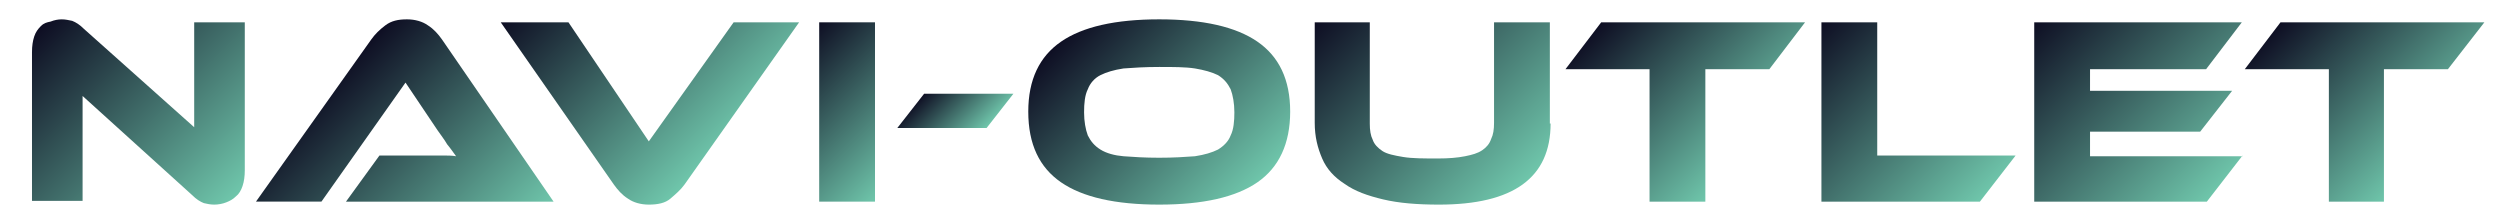 <?xml version="1.0" encoding="utf-8"?>
<!-- Generator: Adobe Illustrator 19.0.0, SVG Export Plug-In . SVG Version: 6.00 Build 0)  -->
<svg version="1.1" id="Layer_1" xmlns="http://www.w3.org/2000/svg" xmlns:xlink="http://www.w3.org/1999/xlink" x="0px" y="0px"
	 viewBox="0 0 336 29" style="enable-background:new 0 0 336 29;" xml:space="preserve">
<style type="text/css">
	.st0{fill:url(#XMLID_2_);}
	.st1{fill:url(#XMLID_79_);}
	.st2{fill:url(#XMLID_80_);}
	.st3{fill:url(#XMLID_81_);}
	.st4{fill:url(#XMLID_82_);}
	.st5{fill:url(#XMLID_83_);}
	.st6{fill:url(#XMLID_84_);}
	.st7{fill:url(#XMLID_85_);}
	.st8{fill:url(#XMLID_86_);}
	.st9{fill:url(#XMLID_87_);}
	.st10{fill:url(#XMLID_88_);}
</style>
<g id="XMLID_55_">
	<linearGradient id="XMLID_2_" gradientUnits="userSpaceOnUse" x1="6.37" y1="2.81" x2="30.823" y2="27.264">
		<stop  offset="0" style="stop-color:#0E0E23"/>
		<stop  offset="1" style="stop-color:#6FC6AB"/>
	</linearGradient>
	<path id="XMLID_56_" class="st0" d="M28.8,27.5c-0.5,0-1-0.1-1.4-0.2c-0.5-0.2-1-0.5-1.6-1.1L11.1,12.9v14.1H4.3v-20
		c0-0.8,0.1-1.5,0.3-2.1c0.2-0.6,0.5-1,0.9-1.4S6.3,3,6.8,2.9c0.5-0.2,1-0.3,1.5-0.3c0.5,0,0.9,0.1,1.4,0.2c0.5,0.2,1,0.5,1.6,1.1
		l14.8,13.2V3h6.8v19.9c0,0.8-0.1,1.5-0.3,2.1c-0.2,0.6-0.5,1.1-0.9,1.4c-0.4,0.4-0.8,0.6-1.3,0.8S29.3,27.5,28.8,27.5z"/>
	<linearGradient id="XMLID_79_" gradientUnits="userSpaceOnUse" x1="42.932" y1="12.103" x2="66.202" y2="35.373">
		<stop  offset="0" style="stop-color:#0E0E23"/>
		<stop  offset="1" style="stop-color:#6FC6AB"/>
	</linearGradient>
	<path id="XMLID_58_" class="st1" d="M46.5,27.1l4.5-6.2h6c0.7,0,1.5,0,2.3,0c0.8,0,1.5,0,2,0.1c-0.3-0.4-0.7-1-1.2-1.6
		c-0.4-0.7-0.9-1.3-1.3-1.9l-4.3-6.4l-11.3,16h-8.8L49.9,5.3C50.4,4.6,51,4,51.8,3.4c0.8-0.6,1.7-0.8,2.9-0.8c1.1,0,2.1,0.3,2.8,0.8
		c0.8,0.5,1.4,1.2,1.9,1.9l15,21.8H46.5z"/>
	<linearGradient id="XMLID_80_" gradientUnits="userSpaceOnUse" x1="75.589" y1="-5.298" x2="98.864" y2="17.977">
		<stop  offset="0" style="stop-color:#0E0E23"/>
		<stop  offset="1" style="stop-color:#6FC6AB"/>
	</linearGradient>
	<path id="XMLID_60_" class="st2" d="M76.4,3l10.8,16L98.6,3h8.8L92,24.8c-0.5,0.7-1.2,1.3-1.9,1.9s-1.7,0.8-2.9,0.8
		c-1.1,0-2.1-0.3-2.8-0.8c-0.8-0.5-1.4-1.2-1.9-1.9L67.3,3H76.4z"/>
	<linearGradient id="XMLID_81_" gradientUnits="userSpaceOnUse" x1="105.973" y1="7.157" x2="121.741" y2="22.925">
		<stop  offset="0" style="stop-color:#0E0E23"/>
		<stop  offset="1" style="stop-color:#6FC6AB"/>
	</linearGradient>
	<path id="XMLID_62_" class="st3" d="M117.6,27.1h-7.5V3h7.5V27.1z"/>
	<linearGradient id="XMLID_82_" gradientUnits="userSpaceOnUse" x1="125.07" y1="11.639" x2="131.587" y2="18.156">
		<stop  offset="0" style="stop-color:#0E0E23"/>
		<stop  offset="1" style="stop-color:#6FC6AB"/>
	</linearGradient>
	<path id="XMLID_64_" class="st4" d="M136.2,12.6l-3.6,4.6h-12l3.6-4.6H136.2z"/>
	<linearGradient id="XMLID_83_" gradientUnits="userSpaceOnUse" x1="144.316" y1="3.591" x2="167.228" y2="26.503">
		<stop  offset="0" style="stop-color:#0E0E23"/>
		<stop  offset="1" style="stop-color:#6FC6AB"/>
	</linearGradient>
	<path id="XMLID_66_" class="st5" d="M155.8,2.6c5.9,0,10.3,1,13.2,3c2.9,2,4.4,5.1,4.4,9.4c0,4.3-1.5,7.5-4.4,9.5
		c-2.9,2-7.3,3-13.2,3c-5.9,0-10.3-1-13.2-3c-2.9-2-4.4-5.1-4.4-9.5c0-4.3,1.5-7.4,4.4-9.4C145.5,3.6,149.9,2.6,155.8,2.6z
		 M155.8,21.2c1.9,0,3.5-0.1,4.8-0.2c1.3-0.2,2.3-0.5,3.1-0.9c0.8-0.5,1.4-1.1,1.7-1.9c0.4-0.8,0.5-1.9,0.5-3.1s-0.2-2.3-0.5-3.1
		c-0.4-0.8-0.9-1.4-1.7-1.9c-0.8-0.4-1.9-0.7-3.1-0.9c-1.3-0.2-2.9-0.2-4.8-0.2c-1.9,0-3.5,0.1-4.8,0.2c-1.3,0.2-2.3,0.5-3.1,0.9
		c-0.8,0.4-1.4,1.1-1.7,1.9c-0.4,0.8-0.5,1.9-0.5,3.1s0.2,2.3,0.5,3.1c0.4,0.8,0.9,1.4,1.7,1.9c0.8,0.5,1.9,0.8,3.1,0.9
		C152.3,21.1,153.9,21.2,155.8,21.2z"/>
	<linearGradient id="XMLID_84_" gradientUnits="userSpaceOnUse" x1="180.226" y1="-0.388" x2="205.111" y2="24.497">
		<stop  offset="0" style="stop-color:#0E0E23"/>
		<stop  offset="1" style="stop-color:#6FC6AB"/>
	</linearGradient>
	<path id="XMLID_69_" class="st6" d="M208.4,16.6c0,7.3-5,10.9-15,10.9c-2.9,0-5.4-0.2-7.5-0.7c-2.1-0.5-3.8-1.1-5.2-2.1
		c-1.4-0.9-2.4-2-3-3.4c-0.6-1.4-1-2.9-1-4.8V3h7.4v13.6c0,0.9,0.1,1.6,0.4,2.2c0.2,0.6,0.7,1.1,1.3,1.5s1.6,0.6,2.8,0.8
		c1.2,0.2,2.8,0.2,4.7,0.2c1.4,0,2.6-0.1,3.6-0.3c1-0.2,1.7-0.4,2.3-0.8c0.6-0.4,1-0.9,1.2-1.5c0.3-0.6,0.4-1.3,0.4-2.2V3h7.5V16.6z
		"/>
	<linearGradient id="XMLID_85_" gradientUnits="userSpaceOnUse" x1="217.653" y1="0.56" x2="236.661" y2="19.568">
		<stop  offset="0" style="stop-color:#0E0E23"/>
		<stop  offset="1" style="stop-color:#6FC6AB"/>
	</linearGradient>
	<path id="XMLID_71_" class="st7" d="M242.6,3l-4.8,6.3h-8.6v17.8h-7.5V9.3h-11.3l4.8-6.3H242.6z"/>
	<linearGradient id="XMLID_86_" gradientUnits="userSpaceOnUse" x1="240.873" y1="6.968" x2="263.553" y2="29.648">
		<stop  offset="0" style="stop-color:#0E0E23"/>
		<stop  offset="1" style="stop-color:#6FC6AB"/>
	</linearGradient>
	<path id="XMLID_73_" class="st8" d="M270.9,20.9l-4.8,6.2h-21.3V3h7.5v17.9H270.9z"/>
	<linearGradient id="XMLID_87_" gradientUnits="userSpaceOnUse" x1="274.38" y1="2.045" x2="298.014" y2="25.679">
		<stop  offset="0" style="stop-color:#0E0E23"/>
		<stop  offset="1" style="stop-color:#6FC6AB"/>
	</linearGradient>
	<path id="XMLID_75_" class="st9" d="M301.4,20.9l-4.8,6.2h-23.2V3h27.9l-4.8,6.3h-15.6v2.9H300l-4.3,5.5h-14.8v3.3H301.4z"/>
	<linearGradient id="XMLID_88_" gradientUnits="userSpaceOnUse" x1="308.949" y1="0.561" x2="327.956" y2="19.569">
		<stop  offset="0" style="stop-color:#0E0E23"/>
		<stop  offset="1" style="stop-color:#6FC6AB"/>
	</linearGradient>
	<path id="XMLID_77_" class="st10" d="M333.9,3L329,9.3h-8.6v17.8H313V9.3h-11.3l4.8-6.3H333.9z"/>
</g>
</svg>
